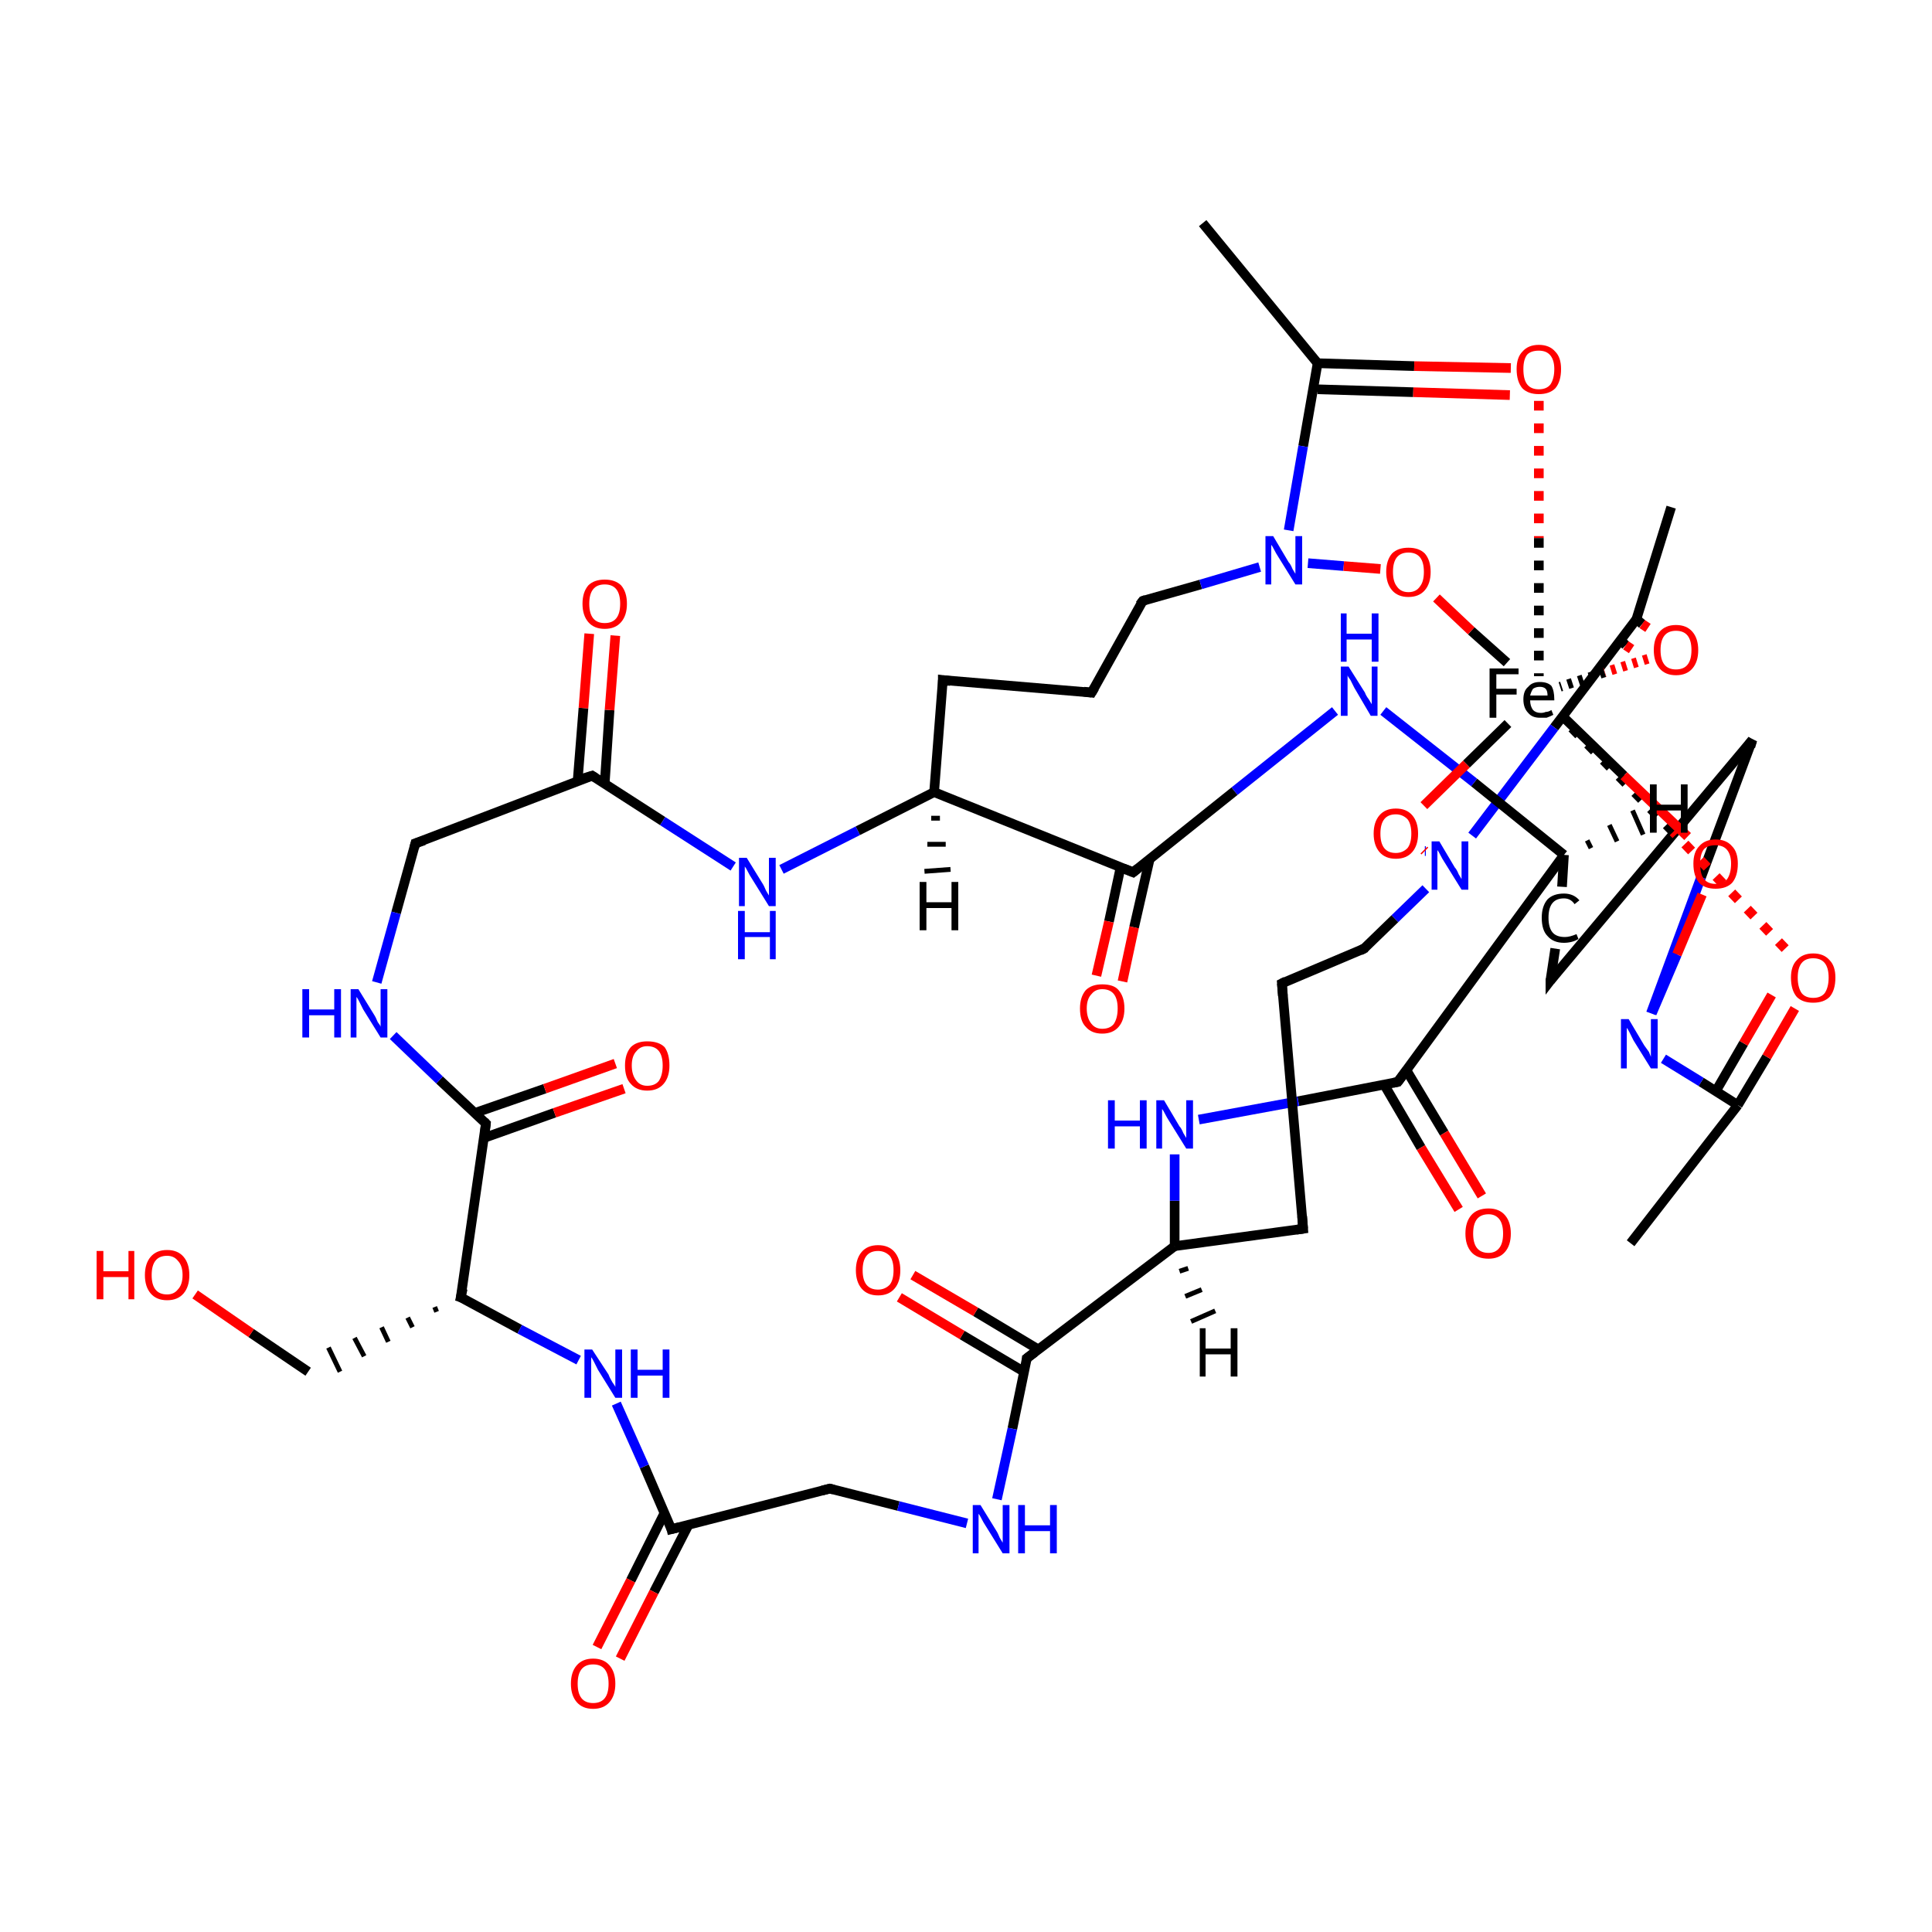 <?xml version='1.0' encoding='iso-8859-1'?>
<svg version='1.1' baseProfile='full'
              xmlns='http://www.w3.org/2000/svg'
                      xmlns:rdkit='http://www.rdkit.org/xml'
                      xmlns:xlink='http://www.w3.org/1999/xlink'
                  xml:space='preserve'
width='200px' height='200px' viewBox='0 0 200 200'>
<!-- END OF HEADER -->
<rect style='opacity:1.0;fill:#FFFFFF;stroke:none' width='200.0' height='200.0' x='0.0' y='0.0'> </rect>
<path class='bond-0 atom-0 atom-9' d='M 106.3,140.6 L 121.6,129.0' style='fill:none;fill-rule:evenodd;stroke:#000000;stroke-width:1.0px;stroke-linecap:butt;stroke-linejoin:miter;stroke-opacity:1' />
<path class='bond-1 atom-0 atom-35' d='M 106.3,140.6 L 104.8,147.9' style='fill:none;fill-rule:evenodd;stroke:#000000;stroke-width:1.0px;stroke-linecap:butt;stroke-linejoin:miter;stroke-opacity:1' />
<path class='bond-1 atom-0 atom-35' d='M 104.8,147.9 L 103.2,155.2' style='fill:none;fill-rule:evenodd;stroke:#0000FF;stroke-width:1.0px;stroke-linecap:butt;stroke-linejoin:miter;stroke-opacity:1' />
<path class='bond-2 atom-0 atom-38' d='M 107.5,139.7 L 101.0,135.8' style='fill:none;fill-rule:evenodd;stroke:#000000;stroke-width:1.0px;stroke-linecap:butt;stroke-linejoin:miter;stroke-opacity:1' />
<path class='bond-2 atom-0 atom-38' d='M 101.0,135.8 L 94.5,132.0' style='fill:none;fill-rule:evenodd;stroke:#FF0000;stroke-width:1.0px;stroke-linecap:butt;stroke-linejoin:miter;stroke-opacity:1' />
<path class='bond-2 atom-0 atom-38' d='M 106.0,142.0 L 99.6,138.2' style='fill:none;fill-rule:evenodd;stroke:#000000;stroke-width:1.0px;stroke-linecap:butt;stroke-linejoin:miter;stroke-opacity:1' />
<path class='bond-2 atom-0 atom-38' d='M 99.6,138.2 L 93.1,134.3' style='fill:none;fill-rule:evenodd;stroke:#FF0000;stroke-width:1.0px;stroke-linecap:butt;stroke-linejoin:miter;stroke-opacity:1' />
<path class='bond-3 atom-1 atom-10' d='M 50.3,116.3 L 47.7,134.3' style='fill:none;fill-rule:evenodd;stroke:#000000;stroke-width:1.0px;stroke-linecap:butt;stroke-linejoin:miter;stroke-opacity:1' />
<path class='bond-4 atom-1 atom-37' d='M 50.3,116.3 L 45.5,111.8' style='fill:none;fill-rule:evenodd;stroke:#000000;stroke-width:1.0px;stroke-linecap:butt;stroke-linejoin:miter;stroke-opacity:1' />
<path class='bond-4 atom-1 atom-37' d='M 45.5,111.8 L 40.7,107.2' style='fill:none;fill-rule:evenodd;stroke:#0000FF;stroke-width:1.0px;stroke-linecap:butt;stroke-linejoin:miter;stroke-opacity:1' />
<path class='bond-5 atom-1 atom-39' d='M 50.1,117.8 L 57.4,115.2' style='fill:none;fill-rule:evenodd;stroke:#000000;stroke-width:1.0px;stroke-linecap:butt;stroke-linejoin:miter;stroke-opacity:1' />
<path class='bond-5 atom-1 atom-39' d='M 57.4,115.2 L 64.6,112.7' style='fill:none;fill-rule:evenodd;stroke:#FF0000;stroke-width:1.0px;stroke-linecap:butt;stroke-linejoin:miter;stroke-opacity:1' />
<path class='bond-5 atom-1 atom-39' d='M 49.2,115.2 L 56.4,112.7' style='fill:none;fill-rule:evenodd;stroke:#000000;stroke-width:1.0px;stroke-linecap:butt;stroke-linejoin:miter;stroke-opacity:1' />
<path class='bond-5 atom-1 atom-39' d='M 56.4,112.7 L 63.7,110.1' style='fill:none;fill-rule:evenodd;stroke:#FF0000;stroke-width:1.0px;stroke-linecap:butt;stroke-linejoin:miter;stroke-opacity:1' />
<path class='bond-6 atom-2 atom-25' d='M 169.4,64.1 L 173.0,52.5' style='fill:none;fill-rule:evenodd;stroke:#000000;stroke-width:1.0px;stroke-linecap:butt;stroke-linejoin:miter;stroke-opacity:1' />
<path class='bond-7 atom-2 atom-33' d='M 169.4,64.1 L 160.9,75.3' style='fill:none;fill-rule:evenodd;stroke:#000000;stroke-width:1.0px;stroke-linecap:butt;stroke-linejoin:miter;stroke-opacity:1' />
<path class='bond-7 atom-2 atom-33' d='M 160.9,75.3 L 152.4,86.5' style='fill:none;fill-rule:evenodd;stroke:#0000FF;stroke-width:1.0px;stroke-linecap:butt;stroke-linejoin:miter;stroke-opacity:1' />
<path class='bond-8 atom-2 atom-40' d='M 169.4,64.1 L 170.0,64.6' style='fill:none;fill-rule:evenodd;stroke:#000000;stroke-width:1.0px;stroke-linecap:butt;stroke-linejoin:miter;stroke-opacity:1' />
<path class='bond-8 atom-2 atom-40' d='M 170.0,64.6 L 170.6,65.0' style='fill:none;fill-rule:evenodd;stroke:#FF0000;stroke-width:1.0px;stroke-linecap:butt;stroke-linejoin:miter;stroke-opacity:1' />
<path class='bond-8 atom-2 atom-40' d='M 167.8,66.3 L 168.3,66.8' style='fill:none;fill-rule:evenodd;stroke:#000000;stroke-width:1.0px;stroke-linecap:butt;stroke-linejoin:miter;stroke-opacity:1' />
<path class='bond-8 atom-2 atom-40' d='M 168.3,66.8 L 168.9,67.2' style='fill:none;fill-rule:evenodd;stroke:#FF0000;stroke-width:1.0px;stroke-linecap:butt;stroke-linejoin:miter;stroke-opacity:1' />
<path class='bond-9 atom-3 atom-11' d='M 144.7,112.0 L 161.9,88.5' style='fill:none;fill-rule:evenodd;stroke:#000000;stroke-width:1.0px;stroke-linecap:butt;stroke-linejoin:miter;stroke-opacity:1' />
<path class='bond-10 atom-3 atom-29' d='M 144.7,112.0 L 134.4,114.0' style='fill:none;fill-rule:evenodd;stroke:#000000;stroke-width:1.0px;stroke-linecap:butt;stroke-linejoin:miter;stroke-opacity:1' />
<path class='bond-10 atom-3 atom-29' d='M 134.4,114.0 L 124.1,115.9' style='fill:none;fill-rule:evenodd;stroke:#0000FF;stroke-width:1.0px;stroke-linecap:butt;stroke-linejoin:miter;stroke-opacity:1' />
<path class='bond-11 atom-3 atom-41' d='M 143.3,112.3 L 147.1,118.8' style='fill:none;fill-rule:evenodd;stroke:#000000;stroke-width:1.0px;stroke-linecap:butt;stroke-linejoin:miter;stroke-opacity:1' />
<path class='bond-11 atom-3 atom-41' d='M 147.1,118.8 L 151.0,125.2' style='fill:none;fill-rule:evenodd;stroke:#FF0000;stroke-width:1.0px;stroke-linecap:butt;stroke-linejoin:miter;stroke-opacity:1' />
<path class='bond-11 atom-3 atom-41' d='M 145.6,110.8 L 149.5,117.3' style='fill:none;fill-rule:evenodd;stroke:#000000;stroke-width:1.0px;stroke-linecap:butt;stroke-linejoin:miter;stroke-opacity:1' />
<path class='bond-11 atom-3 atom-41' d='M 149.5,117.3 L 153.4,123.8' style='fill:none;fill-rule:evenodd;stroke:#FF0000;stroke-width:1.0px;stroke-linecap:butt;stroke-linejoin:miter;stroke-opacity:1' />
<path class='bond-12 atom-4 atom-12' d='M 69.5,158.3 L 85.9,154.1' style='fill:none;fill-rule:evenodd;stroke:#000000;stroke-width:1.0px;stroke-linecap:butt;stroke-linejoin:miter;stroke-opacity:1' />
<path class='bond-13 atom-4 atom-30' d='M 69.5,158.3 L 66.7,151.8' style='fill:none;fill-rule:evenodd;stroke:#000000;stroke-width:1.0px;stroke-linecap:butt;stroke-linejoin:miter;stroke-opacity:1' />
<path class='bond-13 atom-4 atom-30' d='M 66.7,151.8 L 63.8,145.3' style='fill:none;fill-rule:evenodd;stroke:#0000FF;stroke-width:1.0px;stroke-linecap:butt;stroke-linejoin:miter;stroke-opacity:1' />
<path class='bond-14 atom-4 atom-42' d='M 68.8,156.6 L 65.3,163.6' style='fill:none;fill-rule:evenodd;stroke:#000000;stroke-width:1.0px;stroke-linecap:butt;stroke-linejoin:miter;stroke-opacity:1' />
<path class='bond-14 atom-4 atom-42' d='M 65.3,163.6 L 61.8,170.5' style='fill:none;fill-rule:evenodd;stroke:#FF0000;stroke-width:1.0px;stroke-linecap:butt;stroke-linejoin:miter;stroke-opacity:1' />
<path class='bond-14 atom-4 atom-42' d='M 71.3,157.8 L 67.7,164.8' style='fill:none;fill-rule:evenodd;stroke:#000000;stroke-width:1.0px;stroke-linecap:butt;stroke-linejoin:miter;stroke-opacity:1' />
<path class='bond-14 atom-4 atom-42' d='M 67.7,164.8 L 64.2,171.7' style='fill:none;fill-rule:evenodd;stroke:#FF0000;stroke-width:1.0px;stroke-linecap:butt;stroke-linejoin:miter;stroke-opacity:1' />
<path class='bond-15 atom-5 atom-24' d='M 179.9,114.4 L 168.8,128.7' style='fill:none;fill-rule:evenodd;stroke:#000000;stroke-width:1.0px;stroke-linecap:butt;stroke-linejoin:miter;stroke-opacity:1' />
<path class='bond-16 atom-5 atom-34' d='M 179.9,114.4 L 176.1,112.0' style='fill:none;fill-rule:evenodd;stroke:#000000;stroke-width:1.0px;stroke-linecap:butt;stroke-linejoin:miter;stroke-opacity:1' />
<path class='bond-16 atom-5 atom-34' d='M 176.1,112.0 L 172.2,109.6' style='fill:none;fill-rule:evenodd;stroke:#0000FF;stroke-width:1.0px;stroke-linecap:butt;stroke-linejoin:miter;stroke-opacity:1' />
<path class='bond-17 atom-5 atom-43' d='M 179.9,114.4 L 182.9,109.4' style='fill:none;fill-rule:evenodd;stroke:#000000;stroke-width:1.0px;stroke-linecap:butt;stroke-linejoin:miter;stroke-opacity:1' />
<path class='bond-17 atom-5 atom-43' d='M 182.9,109.4 L 185.8,104.4' style='fill:none;fill-rule:evenodd;stroke:#FF0000;stroke-width:1.0px;stroke-linecap:butt;stroke-linejoin:miter;stroke-opacity:1' />
<path class='bond-17 atom-5 atom-43' d='M 177.6,113.0 L 180.5,108.0' style='fill:none;fill-rule:evenodd;stroke:#000000;stroke-width:1.0px;stroke-linecap:butt;stroke-linejoin:miter;stroke-opacity:1' />
<path class='bond-17 atom-5 atom-43' d='M 180.5,108.0 L 183.4,103.0' style='fill:none;fill-rule:evenodd;stroke:#FF0000;stroke-width:1.0px;stroke-linecap:butt;stroke-linejoin:miter;stroke-opacity:1' />
<path class='bond-18 atom-6 atom-13' d='M 117.3,90.3 L 96.7,82.0' style='fill:none;fill-rule:evenodd;stroke:#000000;stroke-width:1.0px;stroke-linecap:butt;stroke-linejoin:miter;stroke-opacity:1' />
<path class='bond-19 atom-6 atom-31' d='M 117.3,90.3 L 127.8,81.9' style='fill:none;fill-rule:evenodd;stroke:#000000;stroke-width:1.0px;stroke-linecap:butt;stroke-linejoin:miter;stroke-opacity:1' />
<path class='bond-19 atom-6 atom-31' d='M 127.8,81.9 L 138.2,73.6' style='fill:none;fill-rule:evenodd;stroke:#0000FF;stroke-width:1.0px;stroke-linecap:butt;stroke-linejoin:miter;stroke-opacity:1' />
<path class='bond-20 atom-6 atom-44' d='M 116.0,89.8 L 114.8,95.4' style='fill:none;fill-rule:evenodd;stroke:#000000;stroke-width:1.0px;stroke-linecap:butt;stroke-linejoin:miter;stroke-opacity:1' />
<path class='bond-20 atom-6 atom-44' d='M 114.8,95.4 L 113.5,101.0' style='fill:none;fill-rule:evenodd;stroke:#FF0000;stroke-width:1.0px;stroke-linecap:butt;stroke-linejoin:miter;stroke-opacity:1' />
<path class='bond-20 atom-6 atom-44' d='M 119.0,89.0 L 117.4,96.0' style='fill:none;fill-rule:evenodd;stroke:#000000;stroke-width:1.0px;stroke-linecap:butt;stroke-linejoin:miter;stroke-opacity:1' />
<path class='bond-20 atom-6 atom-44' d='M 117.4,96.0 L 116.2,101.6' style='fill:none;fill-rule:evenodd;stroke:#FF0000;stroke-width:1.0px;stroke-linecap:butt;stroke-linejoin:miter;stroke-opacity:1' />
<path class='bond-21 atom-7 atom-14' d='M 61.3,80.3 L 43.0,87.3' style='fill:none;fill-rule:evenodd;stroke:#000000;stroke-width:1.0px;stroke-linecap:butt;stroke-linejoin:miter;stroke-opacity:1' />
<path class='bond-22 atom-7 atom-32' d='M 61.3,80.3 L 68.6,85.0' style='fill:none;fill-rule:evenodd;stroke:#000000;stroke-width:1.0px;stroke-linecap:butt;stroke-linejoin:miter;stroke-opacity:1' />
<path class='bond-22 atom-7 atom-32' d='M 68.6,85.0 L 75.9,89.7' style='fill:none;fill-rule:evenodd;stroke:#0000FF;stroke-width:1.0px;stroke-linecap:butt;stroke-linejoin:miter;stroke-opacity:1' />
<path class='bond-23 atom-7 atom-49' d='M 62.6,81.1 L 63.1,73.5' style='fill:none;fill-rule:evenodd;stroke:#000000;stroke-width:1.0px;stroke-linecap:butt;stroke-linejoin:miter;stroke-opacity:1' />
<path class='bond-23 atom-7 atom-49' d='M 63.1,73.5 L 63.7,65.8' style='fill:none;fill-rule:evenodd;stroke:#FF0000;stroke-width:1.0px;stroke-linecap:butt;stroke-linejoin:miter;stroke-opacity:1' />
<path class='bond-23 atom-7 atom-49' d='M 59.8,80.8 L 60.4,73.3' style='fill:none;fill-rule:evenodd;stroke:#000000;stroke-width:1.0px;stroke-linecap:butt;stroke-linejoin:miter;stroke-opacity:1' />
<path class='bond-23 atom-7 atom-49' d='M 60.4,73.3 L 61.0,65.6' style='fill:none;fill-rule:evenodd;stroke:#FF0000;stroke-width:1.0px;stroke-linecap:butt;stroke-linejoin:miter;stroke-opacity:1' />
<path class='bond-24 atom-8 atom-26' d='M 136.4,37.6 L 124.5,23.1' style='fill:none;fill-rule:evenodd;stroke:#000000;stroke-width:1.0px;stroke-linecap:butt;stroke-linejoin:miter;stroke-opacity:1' />
<path class='bond-25 atom-8 atom-36' d='M 136.4,37.6 L 134.9,46.2' style='fill:none;fill-rule:evenodd;stroke:#000000;stroke-width:1.0px;stroke-linecap:butt;stroke-linejoin:miter;stroke-opacity:1' />
<path class='bond-25 atom-8 atom-36' d='M 134.9,46.2 L 133.4,54.9' style='fill:none;fill-rule:evenodd;stroke:#0000FF;stroke-width:1.0px;stroke-linecap:butt;stroke-linejoin:miter;stroke-opacity:1' />
<path class='bond-26 atom-8 atom-45' d='M 136.4,37.6 L 146.4,37.9' style='fill:none;fill-rule:evenodd;stroke:#000000;stroke-width:1.0px;stroke-linecap:butt;stroke-linejoin:miter;stroke-opacity:1' />
<path class='bond-26 atom-8 atom-45' d='M 146.4,37.9 L 156.4,38.1' style='fill:none;fill-rule:evenodd;stroke:#FF0000;stroke-width:1.0px;stroke-linecap:butt;stroke-linejoin:miter;stroke-opacity:1' />
<path class='bond-26 atom-8 atom-45' d='M 136.4,40.3 L 146.3,40.6' style='fill:none;fill-rule:evenodd;stroke:#000000;stroke-width:1.0px;stroke-linecap:butt;stroke-linejoin:miter;stroke-opacity:1' />
<path class='bond-26 atom-8 atom-45' d='M 146.3,40.6 L 156.3,40.9' style='fill:none;fill-rule:evenodd;stroke:#FF0000;stroke-width:1.0px;stroke-linecap:butt;stroke-linejoin:miter;stroke-opacity:1' />
<path class='bond-27 atom-9 atom-15' d='M 121.6,129.0 L 134.9,127.2' style='fill:none;fill-rule:evenodd;stroke:#000000;stroke-width:1.0px;stroke-linecap:butt;stroke-linejoin:miter;stroke-opacity:1' />
<path class='bond-28 atom-9 atom-29' d='M 121.6,129.0 L 121.6,124.3' style='fill:none;fill-rule:evenodd;stroke:#000000;stroke-width:1.0px;stroke-linecap:butt;stroke-linejoin:miter;stroke-opacity:1' />
<path class='bond-28 atom-9 atom-29' d='M 121.6,124.3 L 121.6,119.5' style='fill:none;fill-rule:evenodd;stroke:#0000FF;stroke-width:1.0px;stroke-linecap:butt;stroke-linejoin:miter;stroke-opacity:1' />
<path class='bond-29 atom-10 atom-27' d='M 45.0,135.3 L 45.2,135.8' style='fill:none;fill-rule:evenodd;stroke:#000000;stroke-width:0.5px;stroke-linecap:butt;stroke-linejoin:miter;stroke-opacity:1' />
<path class='bond-29 atom-10 atom-27' d='M 42.2,136.4 L 42.7,137.4' style='fill:none;fill-rule:evenodd;stroke:#000000;stroke-width:0.5px;stroke-linecap:butt;stroke-linejoin:miter;stroke-opacity:1' />
<path class='bond-29 atom-10 atom-27' d='M 39.5,137.4 L 40.2,138.9' style='fill:none;fill-rule:evenodd;stroke:#000000;stroke-width:0.5px;stroke-linecap:butt;stroke-linejoin:miter;stroke-opacity:1' />
<path class='bond-29 atom-10 atom-27' d='M 36.7,138.5 L 37.7,140.4' style='fill:none;fill-rule:evenodd;stroke:#000000;stroke-width:0.5px;stroke-linecap:butt;stroke-linejoin:miter;stroke-opacity:1' />
<path class='bond-29 atom-10 atom-27' d='M 34.0,139.5 L 35.2,142.0' style='fill:none;fill-rule:evenodd;stroke:#000000;stroke-width:0.5px;stroke-linecap:butt;stroke-linejoin:miter;stroke-opacity:1' />
<path class='bond-30 atom-10 atom-30' d='M 47.7,134.3 L 53.8,137.6' style='fill:none;fill-rule:evenodd;stroke:#000000;stroke-width:1.0px;stroke-linecap:butt;stroke-linejoin:miter;stroke-opacity:1' />
<path class='bond-30 atom-10 atom-30' d='M 53.8,137.6 L 59.9,140.8' style='fill:none;fill-rule:evenodd;stroke:#0000FF;stroke-width:1.0px;stroke-linecap:butt;stroke-linejoin:miter;stroke-opacity:1' />
<path class='bond-31 atom-11 atom-16' d='M 161.9,88.5 L 161.7,91.8' style='fill:none;fill-rule:evenodd;stroke:#000000;stroke-width:1.0px;stroke-linecap:butt;stroke-linejoin:miter;stroke-opacity:1' />
<path class='bond-32 atom-11 atom-31' d='M 161.9,88.5 L 152.6,81.0' style='fill:none;fill-rule:evenodd;stroke:#000000;stroke-width:1.0px;stroke-linecap:butt;stroke-linejoin:miter;stroke-opacity:1' />
<path class='bond-32 atom-11 atom-31' d='M 152.6,81.0 L 143.2,73.6' style='fill:none;fill-rule:evenodd;stroke:#0000FF;stroke-width:1.0px;stroke-linecap:butt;stroke-linejoin:miter;stroke-opacity:1' />
<path class='bond-33 atom-12 atom-35' d='M 85.9,154.1 L 93.0,155.9' style='fill:none;fill-rule:evenodd;stroke:#000000;stroke-width:1.0px;stroke-linecap:butt;stroke-linejoin:miter;stroke-opacity:1' />
<path class='bond-33 atom-12 atom-35' d='M 93.0,155.9 L 100.1,157.7' style='fill:none;fill-rule:evenodd;stroke:#0000FF;stroke-width:1.0px;stroke-linecap:butt;stroke-linejoin:miter;stroke-opacity:1' />
<path class='bond-34 atom-13 atom-17' d='M 96.7,82.0 L 97.6,70.4' style='fill:none;fill-rule:evenodd;stroke:#000000;stroke-width:1.0px;stroke-linecap:butt;stroke-linejoin:miter;stroke-opacity:1' />
<path class='bond-35 atom-13 atom-32' d='M 96.7,82.0 L 88.8,86.0' style='fill:none;fill-rule:evenodd;stroke:#000000;stroke-width:1.0px;stroke-linecap:butt;stroke-linejoin:miter;stroke-opacity:1' />
<path class='bond-35 atom-13 atom-32' d='M 88.8,86.0 L 80.9,90.0' style='fill:none;fill-rule:evenodd;stroke:#0000FF;stroke-width:1.0px;stroke-linecap:butt;stroke-linejoin:miter;stroke-opacity:1' />
<path class='bond-36 atom-14 atom-37' d='M 43.0,87.3 L 41.0,94.5' style='fill:none;fill-rule:evenodd;stroke:#000000;stroke-width:1.0px;stroke-linecap:butt;stroke-linejoin:miter;stroke-opacity:1' />
<path class='bond-36 atom-14 atom-37' d='M 41.0,94.5 L 39.0,101.7' style='fill:none;fill-rule:evenodd;stroke:#0000FF;stroke-width:1.0px;stroke-linecap:butt;stroke-linejoin:miter;stroke-opacity:1' />
<path class='bond-37 atom-15 atom-18' d='M 134.9,127.2 L 132.7,101.8' style='fill:none;fill-rule:evenodd;stroke:#000000;stroke-width:1.0px;stroke-linecap:butt;stroke-linejoin:miter;stroke-opacity:1' />
<path class='bond-38 atom-16 atom-19' d='M 161.0,98.2 L 160.5,101.5' style='fill:none;fill-rule:evenodd;stroke:#000000;stroke-width:1.0px;stroke-linecap:butt;stroke-linejoin:miter;stroke-opacity:1' />
<path class='bond-39 atom-17 atom-20' d='M 97.6,70.4 L 113.0,71.7' style='fill:none;fill-rule:evenodd;stroke:#000000;stroke-width:1.0px;stroke-linecap:butt;stroke-linejoin:miter;stroke-opacity:1' />
<path class='bond-40 atom-18 atom-21' d='M 132.7,101.8 L 141.2,98.2' style='fill:none;fill-rule:evenodd;stroke:#000000;stroke-width:1.0px;stroke-linecap:butt;stroke-linejoin:miter;stroke-opacity:1' />
<path class='bond-41 atom-19 atom-22' d='M 160.5,101.5 L 181.4,76.6' style='fill:none;fill-rule:evenodd;stroke:#000000;stroke-width:1.0px;stroke-linecap:butt;stroke-linejoin:miter;stroke-opacity:1' />
<path class='bond-42 atom-20 atom-23' d='M 113.0,71.7 L 118.3,62.2' style='fill:none;fill-rule:evenodd;stroke:#000000;stroke-width:1.0px;stroke-linecap:butt;stroke-linejoin:miter;stroke-opacity:1' />
<path class='bond-43 atom-21 atom-33' d='M 141.2,98.2 L 144.4,95.1' style='fill:none;fill-rule:evenodd;stroke:#000000;stroke-width:1.0px;stroke-linecap:butt;stroke-linejoin:miter;stroke-opacity:1' />
<path class='bond-43 atom-21 atom-33' d='M 144.4,95.1 L 147.6,92.0' style='fill:none;fill-rule:evenodd;stroke:#0000FF;stroke-width:1.0px;stroke-linecap:butt;stroke-linejoin:miter;stroke-opacity:1' />
<path class='bond-44 atom-22 atom-34' d='M 181.4,76.6 L 176.1,90.8' style='fill:none;fill-rule:evenodd;stroke:#000000;stroke-width:1.0px;stroke-linecap:butt;stroke-linejoin:miter;stroke-opacity:1' />
<path class='bond-44 atom-22 atom-34' d='M 176.1,90.8 L 170.9,104.9' style='fill:none;fill-rule:evenodd;stroke:#0000FF;stroke-width:1.0px;stroke-linecap:butt;stroke-linejoin:miter;stroke-opacity:1' />
<path class='bond-45 atom-23 atom-36' d='M 118.3,62.2 L 124.3,60.5' style='fill:none;fill-rule:evenodd;stroke:#000000;stroke-width:1.0px;stroke-linecap:butt;stroke-linejoin:miter;stroke-opacity:1' />
<path class='bond-45 atom-23 atom-36' d='M 124.3,60.5 L 130.4,58.7' style='fill:none;fill-rule:evenodd;stroke:#0000FF;stroke-width:1.0px;stroke-linecap:butt;stroke-linejoin:miter;stroke-opacity:1' />
<path class='bond-46 atom-27 atom-50' d='M 31.9,142.0 L 26.0,138.0' style='fill:none;fill-rule:evenodd;stroke:#000000;stroke-width:1.0px;stroke-linecap:butt;stroke-linejoin:miter;stroke-opacity:1' />
<path class='bond-46 atom-27 atom-50' d='M 26.0,138.0 L 20.2,134.0' style='fill:none;fill-rule:evenodd;stroke:#FF0000;stroke-width:1.0px;stroke-linecap:butt;stroke-linejoin:miter;stroke-opacity:1' />
<path class='bond-47 atom-40 atom-28' d='M 170.6,68.2 L 166.1,69.6' style='fill:none;fill-rule:evenodd;stroke:#FF0000;stroke-width:1.0px;stroke-linecap:butt;stroke-linejoin:miter;stroke-opacity:1;stroke-dasharray:0.5,0.667' />
<path class='bond-47 atom-40 atom-28' d='M 166.1,69.6 L 161.5,71.1' style='fill:none;fill-rule:evenodd;stroke:#000000;stroke-width:1.0px;stroke-linecap:butt;stroke-linejoin:miter;stroke-opacity:1;stroke-dasharray:0.5,0.667' />
<path class='bond-48 atom-43 atom-28' d='M 184.8,98.2 L 173.2,86.1' style='fill:none;fill-rule:evenodd;stroke:#FF0000;stroke-width:1.0px;stroke-linecap:butt;stroke-linejoin:miter;stroke-opacity:1;stroke-dasharray:1,1.333' />
<path class='bond-48 atom-43 atom-28' d='M 173.2,86.1 L 161.5,74.1' style='fill:none;fill-rule:evenodd;stroke:#000000;stroke-width:1.0px;stroke-linecap:butt;stroke-linejoin:miter;stroke-opacity:1;stroke-dasharray:1,1.333' />
<path class='bond-49 atom-45 atom-28' d='M 159.3,41.5 L 159.3,55.7' style='fill:none;fill-rule:evenodd;stroke:#FF0000;stroke-width:1.0px;stroke-linecap:butt;stroke-linejoin:miter;stroke-opacity:1;stroke-dasharray:1,1.333' />
<path class='bond-49 atom-45 atom-28' d='M 159.3,55.7 L 159.3,70.0' style='fill:none;fill-rule:evenodd;stroke:#000000;stroke-width:1.0px;stroke-linecap:butt;stroke-linejoin:miter;stroke-opacity:1;stroke-dasharray:1,1.333' />
<path class='bond-50 atom-28 atom-46' d='M 156.1,74.9 L 151.8,79.1' style='fill:none;fill-rule:evenodd;stroke:#000000;stroke-width:1.0px;stroke-linecap:butt;stroke-linejoin:miter;stroke-opacity:1' />
<path class='bond-50 atom-28 atom-46' d='M 151.8,79.1 L 147.4,83.4' style='fill:none;fill-rule:evenodd;stroke:#FF0000;stroke-width:1.0px;stroke-linecap:butt;stroke-linejoin:miter;stroke-opacity:1' />
<path class='bond-51 atom-28 atom-47' d='M 161.5,73.9 L 168.1,80.3' style='fill:none;fill-rule:evenodd;stroke:#000000;stroke-width:1.0px;stroke-linecap:butt;stroke-linejoin:miter;stroke-opacity:1' />
<path class='bond-51 atom-28 atom-47' d='M 168.1,80.3 L 174.7,86.6' style='fill:none;fill-rule:evenodd;stroke:#FF0000;stroke-width:1.0px;stroke-linecap:butt;stroke-linejoin:miter;stroke-opacity:1' />
<path class='bond-52 atom-28 atom-48' d='M 156.0,68.6 L 152.3,65.3' style='fill:none;fill-rule:evenodd;stroke:#000000;stroke-width:1.0px;stroke-linecap:butt;stroke-linejoin:miter;stroke-opacity:1' />
<path class='bond-52 atom-28 atom-48' d='M 152.3,65.3 L 148.7,61.9' style='fill:none;fill-rule:evenodd;stroke:#FF0000;stroke-width:1.0px;stroke-linecap:butt;stroke-linejoin:miter;stroke-opacity:1' />
<path class='bond-53 atom-33 atom-46' d='M 147.6,88.1 L 147.5,88.1' style='fill:none;fill-rule:evenodd;stroke:#0000FF;stroke-width:1.0px;stroke-linecap:butt;stroke-linejoin:miter;stroke-opacity:1' />
<path class='bond-53 atom-33 atom-46' d='M 147.5,88.1 L 147.4,88.0' style='fill:none;fill-rule:evenodd;stroke:#FF0000;stroke-width:1.0px;stroke-linecap:butt;stroke-linejoin:miter;stroke-opacity:1' />
<path class='bond-54 atom-34 atom-47' d='M 171.0,104.9 L 173.6,98.8' style='fill:none;fill-rule:evenodd;stroke:#0000FF;stroke-width:1.0px;stroke-linecap:butt;stroke-linejoin:miter;stroke-opacity:1' />
<path class='bond-54 atom-34 atom-47' d='M 173.6,98.8 L 176.2,92.6' style='fill:none;fill-rule:evenodd;stroke:#FF0000;stroke-width:1.0px;stroke-linecap:butt;stroke-linejoin:miter;stroke-opacity:1' />
<path class='bond-55 atom-36 atom-48' d='M 135.4,58.3 L 139.1,58.6' style='fill:none;fill-rule:evenodd;stroke:#0000FF;stroke-width:1.0px;stroke-linecap:butt;stroke-linejoin:miter;stroke-opacity:1' />
<path class='bond-55 atom-36 atom-48' d='M 139.1,58.6 L 142.9,58.9' style='fill:none;fill-rule:evenodd;stroke:#FF0000;stroke-width:1.0px;stroke-linecap:butt;stroke-linejoin:miter;stroke-opacity:1' />
<path class='bond-56 atom-9 atom-51' d='M 123.0,131.3 L 122.1,131.6' style='fill:none;fill-rule:evenodd;stroke:#000000;stroke-width:0.5px;stroke-linecap:butt;stroke-linejoin:miter;stroke-opacity:1' />
<path class='bond-56 atom-9 atom-51' d='M 124.4,133.5 L 122.7,134.2' style='fill:none;fill-rule:evenodd;stroke:#000000;stroke-width:0.5px;stroke-linecap:butt;stroke-linejoin:miter;stroke-opacity:1' />
<path class='bond-56 atom-9 atom-51' d='M 125.8,135.7 L 123.3,136.8' style='fill:none;fill-rule:evenodd;stroke:#000000;stroke-width:0.5px;stroke-linecap:butt;stroke-linejoin:miter;stroke-opacity:1' />
<path class='bond-57 atom-11 atom-52' d='M 164.3,87.0 L 164.7,87.8' style='fill:none;fill-rule:evenodd;stroke:#000000;stroke-width:0.5px;stroke-linecap:butt;stroke-linejoin:miter;stroke-opacity:1' />
<path class='bond-57 atom-11 atom-52' d='M 166.6,85.4 L 167.4,87.1' style='fill:none;fill-rule:evenodd;stroke:#000000;stroke-width:0.5px;stroke-linecap:butt;stroke-linejoin:miter;stroke-opacity:1' />
<path class='bond-57 atom-11 atom-52' d='M 169.0,83.9 L 170.1,86.4' style='fill:none;fill-rule:evenodd;stroke:#000000;stroke-width:0.5px;stroke-linecap:butt;stroke-linejoin:miter;stroke-opacity:1' />
<path class='bond-58 atom-13 atom-53' d='M 97.3,84.7 L 96.4,84.7' style='fill:none;fill-rule:evenodd;stroke:#000000;stroke-width:0.5px;stroke-linecap:butt;stroke-linejoin:miter;stroke-opacity:1' />
<path class='bond-58 atom-13 atom-53' d='M 97.9,87.4 L 96.0,87.4' style='fill:none;fill-rule:evenodd;stroke:#000000;stroke-width:0.5px;stroke-linecap:butt;stroke-linejoin:miter;stroke-opacity:1' />
<path class='bond-58 atom-13 atom-53' d='M 98.4,90.0 L 95.7,90.2' style='fill:none;fill-rule:evenodd;stroke:#000000;stroke-width:0.5px;stroke-linecap:butt;stroke-linejoin:miter;stroke-opacity:1' />
<path d='M 107.1,140.0 L 106.3,140.6 L 106.3,140.9' style='fill:none;stroke:#000000;stroke-width:1.0px;stroke-linecap:butt;stroke-linejoin:miter;stroke-opacity:1;' />
<path d='M 50.2,117.2 L 50.3,116.3 L 50.1,116.1' style='fill:none;stroke:#000000;stroke-width:1.0px;stroke-linecap:butt;stroke-linejoin:miter;stroke-opacity:1;' />
<path d='M 145.6,110.8 L 144.7,112.0 L 144.2,112.1' style='fill:none;stroke:#000000;stroke-width:1.0px;stroke-linecap:butt;stroke-linejoin:miter;stroke-opacity:1;' />
<path d='M 70.3,158.1 L 69.5,158.3 L 69.4,157.9' style='fill:none;stroke:#000000;stroke-width:1.0px;stroke-linecap:butt;stroke-linejoin:miter;stroke-opacity:1;' />
<path d='M 116.3,89.9 L 117.3,90.3 L 117.8,89.9' style='fill:none;stroke:#000000;stroke-width:1.0px;stroke-linecap:butt;stroke-linejoin:miter;stroke-opacity:1;' />
<path d='M 60.3,80.6 L 61.3,80.3 L 61.6,80.5' style='fill:none;stroke:#000000;stroke-width:1.0px;stroke-linecap:butt;stroke-linejoin:miter;stroke-opacity:1;' />
<path d='M 47.9,133.4 L 47.7,134.3 L 48.0,134.4' style='fill:none;stroke:#000000;stroke-width:1.0px;stroke-linecap:butt;stroke-linejoin:miter;stroke-opacity:1;' />
<path d='M 85.1,154.3 L 85.9,154.1 L 86.3,154.2' style='fill:none;stroke:#000000;stroke-width:1.0px;stroke-linecap:butt;stroke-linejoin:miter;stroke-opacity:1;' />
<path d='M 43.9,87.0 L 43.0,87.3 L 42.9,87.7' style='fill:none;stroke:#000000;stroke-width:1.0px;stroke-linecap:butt;stroke-linejoin:miter;stroke-opacity:1;' />
<path d='M 134.2,127.3 L 134.9,127.2 L 134.8,125.9' style='fill:none;stroke:#000000;stroke-width:1.0px;stroke-linecap:butt;stroke-linejoin:miter;stroke-opacity:1;' />
<path d='M 97.6,71.0 L 97.6,70.4 L 98.4,70.5' style='fill:none;stroke:#000000;stroke-width:1.0px;stroke-linecap:butt;stroke-linejoin:miter;stroke-opacity:1;' />
<path d='M 132.8,103.1 L 132.7,101.8 L 133.1,101.6' style='fill:none;stroke:#000000;stroke-width:1.0px;stroke-linecap:butt;stroke-linejoin:miter;stroke-opacity:1;' />
<path d='M 160.5,101.3 L 160.5,101.5 L 161.5,100.2' style='fill:none;stroke:#000000;stroke-width:1.0px;stroke-linecap:butt;stroke-linejoin:miter;stroke-opacity:1;' />
<path d='M 112.2,71.6 L 113.0,71.7 L 113.3,71.2' style='fill:none;stroke:#000000;stroke-width:1.0px;stroke-linecap:butt;stroke-linejoin:miter;stroke-opacity:1;' />
<path d='M 140.8,98.4 L 141.2,98.2 L 141.3,98.0' style='fill:none;stroke:#000000;stroke-width:1.0px;stroke-linecap:butt;stroke-linejoin:miter;stroke-opacity:1;' />
<path d='M 180.4,77.9 L 181.4,76.6 L 181.2,77.3' style='fill:none;stroke:#000000;stroke-width:1.0px;stroke-linecap:butt;stroke-linejoin:miter;stroke-opacity:1;' />
<path d='M 118.0,62.6 L 118.3,62.2 L 118.6,62.1' style='fill:none;stroke:#000000;stroke-width:1.0px;stroke-linecap:butt;stroke-linejoin:miter;stroke-opacity:1;' />
<path class='atom-16' d='M 159.6 95.0
Q 159.6 93.8, 160.2 93.1
Q 160.8 92.5, 161.9 92.5
Q 162.9 92.5, 163.5 93.2
L 163.0 93.6
Q 162.6 93.0, 161.9 93.0
Q 161.1 93.0, 160.7 93.5
Q 160.3 94.0, 160.3 95.0
Q 160.3 96.0, 160.7 96.5
Q 161.1 97.0, 162.0 97.0
Q 162.5 97.0, 163.2 96.7
L 163.4 97.2
Q 163.1 97.4, 162.7 97.5
Q 162.3 97.6, 161.9 97.6
Q 160.8 97.6, 160.2 96.9
Q 159.6 96.3, 159.6 95.0
' fill='#000000'/>
<path class='atom-28' d='M 154.2 69.2
L 157.2 69.2
L 157.2 69.8
L 154.9 69.8
L 154.9 71.3
L 157.0 71.3
L 157.0 71.9
L 154.9 71.9
L 154.9 74.3
L 154.2 74.3
L 154.2 69.2
' fill='#000000'/>
<path class='atom-28' d='M 157.7 72.4
Q 157.7 71.5, 158.2 71.1
Q 158.6 70.6, 159.4 70.6
Q 160.2 70.6, 160.6 71.0
Q 160.9 71.5, 160.9 72.4
L 160.9 72.5
L 158.4 72.5
Q 158.4 73.1, 158.7 73.5
Q 159.0 73.8, 159.5 73.8
Q 159.8 73.8, 160.0 73.7
Q 160.3 73.7, 160.6 73.5
L 160.8 74.0
Q 160.4 74.2, 160.1 74.3
Q 159.8 74.3, 159.4 74.3
Q 158.6 74.3, 158.2 73.8
Q 157.7 73.3, 157.7 72.4
M 159.4 71.1
Q 159.0 71.1, 158.7 71.3
Q 158.5 71.6, 158.4 72.0
L 160.2 72.0
Q 160.2 71.5, 160.0 71.3
Q 159.8 71.1, 159.4 71.1
' fill='#000000'/>
<path class='atom-29' d='M 114.7 113.9
L 115.4 113.9
L 115.4 116.0
L 118.0 116.0
L 118.0 113.9
L 118.7 113.9
L 118.7 118.9
L 118.0 118.9
L 118.0 116.6
L 115.4 116.6
L 115.4 118.9
L 114.7 118.9
L 114.7 113.9
' fill='#0000FF'/>
<path class='atom-29' d='M 120.5 113.9
L 122.1 116.6
Q 122.3 116.8, 122.5 117.3
Q 122.8 117.8, 122.8 117.8
L 122.8 113.9
L 123.5 113.9
L 123.5 118.9
L 122.8 118.9
L 121.0 116.0
Q 120.8 115.7, 120.6 115.3
Q 120.4 114.9, 120.3 114.8
L 120.3 118.9
L 119.7 118.9
L 119.7 113.9
L 120.5 113.9
' fill='#0000FF'/>
<path class='atom-30' d='M 61.3 139.7
L 63.0 142.3
Q 63.1 142.6, 63.4 143.1
Q 63.7 143.5, 63.7 143.6
L 63.7 139.7
L 64.4 139.7
L 64.4 144.7
L 63.7 144.7
L 61.9 141.8
Q 61.7 141.4, 61.5 141.0
Q 61.3 140.6, 61.2 140.5
L 61.2 144.7
L 60.5 144.7
L 60.5 139.7
L 61.3 139.7
' fill='#0000FF'/>
<path class='atom-30' d='M 65.3 139.7
L 66.0 139.7
L 66.0 141.8
L 68.6 141.8
L 68.6 139.7
L 69.3 139.7
L 69.3 144.7
L 68.6 144.7
L 68.6 142.4
L 66.0 142.4
L 66.0 144.7
L 65.3 144.7
L 65.3 139.7
' fill='#0000FF'/>
<path class='atom-31' d='M 139.6 69.0
L 141.3 71.7
Q 141.4 72.0, 141.7 72.4
Q 142.0 72.9, 142.0 72.9
L 142.0 69.0
L 142.6 69.0
L 142.6 74.1
L 141.9 74.1
L 140.2 71.2
Q 140.0 70.8, 139.8 70.4
Q 139.5 70.0, 139.5 69.9
L 139.5 74.1
L 138.8 74.1
L 138.8 69.0
L 139.6 69.0
' fill='#0000FF'/>
<path class='atom-31' d='M 138.8 63.5
L 139.4 63.5
L 139.4 65.6
L 142.0 65.6
L 142.0 63.5
L 142.7 63.5
L 142.7 68.5
L 142.0 68.5
L 142.0 66.2
L 139.4 66.2
L 139.4 68.5
L 138.8 68.5
L 138.8 63.5
' fill='#0000FF'/>
<path class='atom-32' d='M 77.3 88.8
L 78.9 91.4
Q 79.1 91.7, 79.3 92.2
Q 79.6 92.7, 79.6 92.7
L 79.6 88.8
L 80.3 88.8
L 80.3 93.8
L 79.6 93.8
L 77.8 90.9
Q 77.6 90.6, 77.4 90.2
Q 77.2 89.8, 77.1 89.7
L 77.1 93.8
L 76.5 93.8
L 76.5 88.8
L 77.3 88.8
' fill='#0000FF'/>
<path class='atom-32' d='M 76.4 94.3
L 77.1 94.3
L 77.1 96.5
L 79.7 96.5
L 79.7 94.3
L 80.3 94.3
L 80.3 99.3
L 79.7 99.3
L 79.7 97.0
L 77.1 97.0
L 77.1 99.3
L 76.4 99.3
L 76.4 94.3
' fill='#0000FF'/>
<path class='atom-33' d='M 149.0 87.1
L 150.6 89.8
Q 150.8 90.0, 151.0 90.5
Q 151.3 91.0, 151.3 91.0
L 151.3 87.1
L 152.0 87.1
L 152.0 92.1
L 151.3 92.1
L 149.5 89.2
Q 149.3 88.9, 149.1 88.5
Q 148.9 88.1, 148.8 88.0
L 148.8 92.1
L 148.2 92.1
L 148.2 87.1
L 149.0 87.1
' fill='#0000FF'/>
<path class='atom-34' d='M 168.6 105.5
L 170.2 108.2
Q 170.4 108.5, 170.7 108.9
Q 170.9 109.4, 170.9 109.4
L 170.9 105.5
L 171.6 105.5
L 171.6 110.6
L 170.9 110.6
L 169.1 107.7
Q 168.9 107.3, 168.7 106.9
Q 168.5 106.5, 168.4 106.4
L 168.4 110.6
L 167.8 110.6
L 167.8 105.5
L 168.6 105.5
' fill='#0000FF'/>
<path class='atom-35' d='M 101.5 155.8
L 103.1 158.4
Q 103.3 158.7, 103.5 159.2
Q 103.8 159.7, 103.8 159.7
L 103.8 155.8
L 104.5 155.8
L 104.5 160.8
L 103.8 160.8
L 102.0 157.9
Q 101.8 157.6, 101.6 157.2
Q 101.4 156.8, 101.3 156.7
L 101.3 160.8
L 100.7 160.8
L 100.7 155.8
L 101.5 155.8
' fill='#0000FF'/>
<path class='atom-35' d='M 105.4 155.8
L 106.1 155.8
L 106.1 157.9
L 108.7 157.9
L 108.7 155.8
L 109.4 155.8
L 109.4 160.8
L 108.7 160.8
L 108.7 158.5
L 106.1 158.5
L 106.1 160.8
L 105.4 160.8
L 105.4 155.8
' fill='#0000FF'/>
<path class='atom-36' d='M 131.8 55.5
L 133.4 58.2
Q 133.6 58.4, 133.8 58.9
Q 134.1 59.4, 134.1 59.4
L 134.1 55.5
L 134.8 55.5
L 134.8 60.5
L 134.1 60.5
L 132.3 57.6
Q 132.1 57.3, 131.9 56.9
Q 131.7 56.5, 131.6 56.4
L 131.6 60.5
L 131.0 60.5
L 131.0 55.5
L 131.8 55.5
' fill='#0000FF'/>
<path class='atom-37' d='M 31.3 102.4
L 32.0 102.4
L 32.0 104.5
L 34.6 104.5
L 34.6 102.4
L 35.3 102.4
L 35.3 107.4
L 34.6 107.4
L 34.6 105.1
L 32.0 105.1
L 32.0 107.4
L 31.3 107.4
L 31.3 102.4
' fill='#0000FF'/>
<path class='atom-37' d='M 37.1 102.4
L 38.7 105.0
Q 38.9 105.3, 39.1 105.8
Q 39.4 106.2, 39.4 106.3
L 39.4 102.4
L 40.1 102.4
L 40.1 107.4
L 39.4 107.4
L 37.6 104.5
Q 37.4 104.1, 37.2 103.7
Q 37.0 103.3, 36.9 103.2
L 36.9 107.4
L 36.3 107.4
L 36.3 102.4
L 37.1 102.4
' fill='#0000FF'/>
<path class='atom-38' d='M 88.6 131.5
Q 88.6 130.3, 89.2 129.6
Q 89.8 128.9, 90.9 128.9
Q 92.0 128.9, 92.6 129.6
Q 93.2 130.3, 93.2 131.5
Q 93.2 132.7, 92.6 133.4
Q 92.0 134.1, 90.9 134.1
Q 89.8 134.1, 89.2 133.4
Q 88.6 132.7, 88.6 131.5
M 90.9 133.5
Q 91.6 133.5, 92.1 133.0
Q 92.5 132.5, 92.5 131.5
Q 92.5 130.5, 92.1 130.0
Q 91.6 129.5, 90.9 129.5
Q 90.1 129.5, 89.7 130.0
Q 89.3 130.5, 89.3 131.5
Q 89.3 132.5, 89.7 133.0
Q 90.1 133.5, 90.9 133.5
' fill='#FF0000'/>
<path class='atom-39' d='M 64.7 110.3
Q 64.7 109.1, 65.3 108.4
Q 65.9 107.8, 67.0 107.8
Q 68.2 107.8, 68.8 108.4
Q 69.3 109.1, 69.3 110.3
Q 69.3 111.5, 68.7 112.2
Q 68.1 112.9, 67.0 112.9
Q 65.9 112.9, 65.3 112.2
Q 64.7 111.6, 64.7 110.3
M 67.0 112.4
Q 67.8 112.4, 68.2 111.9
Q 68.6 111.3, 68.6 110.3
Q 68.6 109.3, 68.2 108.8
Q 67.8 108.3, 67.0 108.3
Q 66.3 108.3, 65.9 108.8
Q 65.4 109.3, 65.4 110.3
Q 65.4 111.3, 65.9 111.9
Q 66.3 112.4, 67.0 112.4
' fill='#FF0000'/>
<path class='atom-40' d='M 171.2 67.3
Q 171.2 66.1, 171.8 65.4
Q 172.4 64.7, 173.5 64.7
Q 174.6 64.7, 175.2 65.4
Q 175.8 66.1, 175.8 67.3
Q 175.8 68.5, 175.2 69.2
Q 174.6 69.9, 173.5 69.9
Q 172.4 69.9, 171.8 69.2
Q 171.2 68.5, 171.2 67.3
M 173.5 69.3
Q 174.3 69.3, 174.7 68.8
Q 175.1 68.3, 175.1 67.3
Q 175.1 66.3, 174.7 65.8
Q 174.3 65.3, 173.5 65.3
Q 172.7 65.3, 172.3 65.8
Q 171.9 66.3, 171.9 67.3
Q 171.9 68.3, 172.3 68.8
Q 172.7 69.3, 173.5 69.3
' fill='#FF0000'/>
<path class='atom-41' d='M 151.7 127.7
Q 151.7 126.5, 152.3 125.8
Q 152.9 125.1, 154.1 125.1
Q 155.2 125.1, 155.8 125.8
Q 156.4 126.5, 156.4 127.7
Q 156.4 128.9, 155.8 129.6
Q 155.2 130.3, 154.1 130.3
Q 152.9 130.3, 152.3 129.6
Q 151.7 128.9, 151.7 127.7
M 154.1 129.7
Q 154.8 129.7, 155.2 129.2
Q 155.6 128.7, 155.6 127.7
Q 155.6 126.7, 155.2 126.2
Q 154.8 125.7, 154.1 125.7
Q 153.3 125.7, 152.9 126.2
Q 152.5 126.7, 152.5 127.7
Q 152.5 128.7, 152.9 129.2
Q 153.3 129.7, 154.1 129.7
' fill='#FF0000'/>
<path class='atom-42' d='M 59.1 174.3
Q 59.1 173.1, 59.7 172.4
Q 60.3 171.7, 61.4 171.7
Q 62.5 171.7, 63.1 172.4
Q 63.7 173.1, 63.7 174.3
Q 63.7 175.5, 63.1 176.2
Q 62.5 176.9, 61.4 176.9
Q 60.3 176.9, 59.7 176.2
Q 59.1 175.5, 59.1 174.3
M 61.4 176.3
Q 62.2 176.3, 62.6 175.8
Q 63.0 175.3, 63.0 174.3
Q 63.0 173.3, 62.6 172.8
Q 62.2 172.3, 61.4 172.3
Q 60.6 172.3, 60.2 172.8
Q 59.8 173.3, 59.8 174.3
Q 59.8 175.3, 60.2 175.8
Q 60.6 176.3, 61.4 176.3
' fill='#FF0000'/>
<path class='atom-43' d='M 185.4 101.2
Q 185.4 100.0, 186.0 99.4
Q 186.6 98.7, 187.7 98.7
Q 188.8 98.7, 189.4 99.4
Q 190.0 100.0, 190.0 101.2
Q 190.0 102.5, 189.4 103.2
Q 188.8 103.8, 187.7 103.8
Q 186.6 103.8, 186.0 103.2
Q 185.4 102.5, 185.4 101.2
M 187.7 103.3
Q 188.5 103.3, 188.9 102.8
Q 189.3 102.2, 189.3 101.2
Q 189.3 100.2, 188.9 99.7
Q 188.5 99.2, 187.7 99.2
Q 186.9 99.2, 186.5 99.7
Q 186.1 100.2, 186.1 101.2
Q 186.1 102.2, 186.5 102.8
Q 186.9 103.3, 187.7 103.3
' fill='#FF0000'/>
<path class='atom-44' d='M 111.8 104.4
Q 111.8 103.2, 112.4 102.5
Q 113.0 101.9, 114.1 101.9
Q 115.3 101.9, 115.8 102.5
Q 116.4 103.2, 116.4 104.4
Q 116.4 105.6, 115.8 106.3
Q 115.2 107.0, 114.1 107.0
Q 113.0 107.0, 112.4 106.3
Q 111.8 105.7, 111.8 104.4
M 114.1 106.5
Q 114.9 106.5, 115.3 106.0
Q 115.7 105.4, 115.7 104.4
Q 115.7 103.4, 115.3 102.9
Q 114.9 102.4, 114.1 102.4
Q 113.4 102.4, 113.0 102.9
Q 112.5 103.4, 112.5 104.4
Q 112.5 105.4, 113.0 106.0
Q 113.4 106.5, 114.1 106.5
' fill='#FF0000'/>
<path class='atom-45' d='M 157.0 38.2
Q 157.0 37.0, 157.6 36.4
Q 158.2 35.7, 159.3 35.7
Q 160.4 35.7, 161.0 36.4
Q 161.6 37.0, 161.6 38.2
Q 161.6 39.5, 161.0 40.2
Q 160.4 40.8, 159.3 40.8
Q 158.2 40.8, 157.6 40.2
Q 157.0 39.5, 157.0 38.2
M 159.3 40.3
Q 160.1 40.3, 160.5 39.8
Q 160.9 39.2, 160.9 38.2
Q 160.9 37.3, 160.5 36.8
Q 160.1 36.3, 159.3 36.3
Q 158.5 36.3, 158.1 36.7
Q 157.7 37.2, 157.7 38.2
Q 157.7 39.3, 158.1 39.8
Q 158.5 40.3, 159.3 40.3
' fill='#FF0000'/>
<path class='atom-46' d='M 142.2 86.3
Q 142.2 85.1, 142.8 84.4
Q 143.4 83.7, 144.5 83.7
Q 145.6 83.7, 146.2 84.4
Q 146.8 85.1, 146.8 86.3
Q 146.8 87.5, 146.2 88.2
Q 145.6 88.9, 144.5 88.9
Q 143.4 88.9, 142.8 88.2
Q 142.2 87.5, 142.2 86.3
M 144.5 88.3
Q 145.2 88.3, 145.7 87.8
Q 146.1 87.3, 146.1 86.3
Q 146.1 85.3, 145.7 84.8
Q 145.2 84.3, 144.5 84.3
Q 143.7 84.3, 143.3 84.8
Q 142.9 85.3, 142.9 86.3
Q 142.9 87.3, 143.3 87.8
Q 143.7 88.3, 144.5 88.3
' fill='#FF0000'/>
<path class='atom-47' d='M 175.3 89.4
Q 175.3 88.2, 175.9 87.6
Q 176.5 86.9, 177.6 86.9
Q 178.7 86.9, 179.3 87.6
Q 179.9 88.2, 179.9 89.4
Q 179.9 90.7, 179.3 91.4
Q 178.7 92.0, 177.6 92.0
Q 176.5 92.0, 175.9 91.4
Q 175.3 90.7, 175.3 89.4
M 177.6 91.5
Q 178.4 91.5, 178.8 91.0
Q 179.2 90.4, 179.2 89.4
Q 179.2 88.5, 178.8 88.0
Q 178.4 87.5, 177.6 87.5
Q 176.8 87.5, 176.4 87.9
Q 176.0 88.4, 176.0 89.4
Q 176.0 90.5, 176.4 91.0
Q 176.8 91.5, 177.6 91.5
' fill='#FF0000'/>
<path class='atom-48' d='M 143.5 59.2
Q 143.5 58.0, 144.1 57.3
Q 144.7 56.7, 145.8 56.7
Q 146.9 56.7, 147.5 57.3
Q 148.1 58.0, 148.1 59.2
Q 148.1 60.4, 147.5 61.1
Q 146.9 61.8, 145.8 61.8
Q 144.7 61.8, 144.1 61.1
Q 143.5 60.4, 143.5 59.2
M 145.8 61.3
Q 146.6 61.3, 147.0 60.7
Q 147.4 60.2, 147.4 59.2
Q 147.4 58.2, 147.0 57.7
Q 146.6 57.2, 145.8 57.2
Q 145.0 57.2, 144.6 57.7
Q 144.2 58.2, 144.2 59.2
Q 144.2 60.2, 144.6 60.7
Q 145.0 61.3, 145.8 61.3
' fill='#FF0000'/>
<path class='atom-49' d='M 60.3 62.5
Q 60.3 61.3, 60.9 60.6
Q 61.5 60.0, 62.6 60.0
Q 63.7 60.0, 64.3 60.6
Q 64.9 61.3, 64.9 62.5
Q 64.9 63.7, 64.3 64.4
Q 63.7 65.1, 62.6 65.1
Q 61.5 65.1, 60.9 64.4
Q 60.3 63.7, 60.3 62.5
M 62.6 64.5
Q 63.4 64.5, 63.8 64.0
Q 64.2 63.5, 64.2 62.5
Q 64.2 61.5, 63.8 61.0
Q 63.4 60.5, 62.6 60.5
Q 61.8 60.5, 61.4 61.0
Q 61.0 61.5, 61.0 62.5
Q 61.0 63.5, 61.4 64.0
Q 61.8 64.5, 62.6 64.5
' fill='#FF0000'/>
<path class='atom-50' d='M 10.0 129.5
L 10.7 129.5
L 10.7 131.6
L 13.3 131.6
L 13.3 129.5
L 13.9 129.5
L 13.9 134.5
L 13.3 134.5
L 13.3 132.2
L 10.7 132.2
L 10.7 134.5
L 10.0 134.5
L 10.0 129.5
' fill='#FF0000'/>
<path class='atom-50' d='M 15.0 132.0
Q 15.0 130.8, 15.6 130.1
Q 16.2 129.4, 17.3 129.4
Q 18.4 129.4, 19.0 130.1
Q 19.6 130.8, 19.6 132.0
Q 19.6 133.2, 19.0 133.9
Q 18.4 134.6, 17.3 134.6
Q 16.2 134.6, 15.6 133.9
Q 15.0 133.2, 15.0 132.0
M 17.3 134.0
Q 18.0 134.0, 18.4 133.5
Q 18.9 133.0, 18.9 132.0
Q 18.9 131.0, 18.4 130.5
Q 18.0 130.0, 17.3 130.0
Q 16.5 130.0, 16.1 130.5
Q 15.7 131.0, 15.7 132.0
Q 15.7 133.0, 16.1 133.5
Q 16.5 134.0, 17.3 134.0
' fill='#FF0000'/>
<path class='atom-51' d='M 124.2 137.5
L 124.8 137.5
L 124.8 139.6
L 127.4 139.6
L 127.4 137.5
L 128.1 137.5
L 128.1 142.5
L 127.4 142.5
L 127.4 140.2
L 124.8 140.2
L 124.8 142.5
L 124.2 142.5
L 124.2 137.5
' fill='#000000'/>
<path class='atom-52' d='M 170.8 81.2
L 171.5 81.2
L 171.5 83.3
L 174.0 83.3
L 174.0 81.2
L 174.7 81.2
L 174.7 86.2
L 174.0 86.2
L 174.0 83.9
L 171.5 83.9
L 171.5 86.2
L 170.8 86.2
L 170.8 81.2
' fill='#000000'/>
<path class='atom-53' d='M 95.2 91.3
L 95.9 91.3
L 95.9 93.4
L 98.5 93.4
L 98.5 91.3
L 99.2 91.3
L 99.2 96.3
L 98.5 96.3
L 98.5 94.0
L 95.9 94.0
L 95.9 96.3
L 95.2 96.3
L 95.2 91.3
' fill='#000000'/>
</svg>
